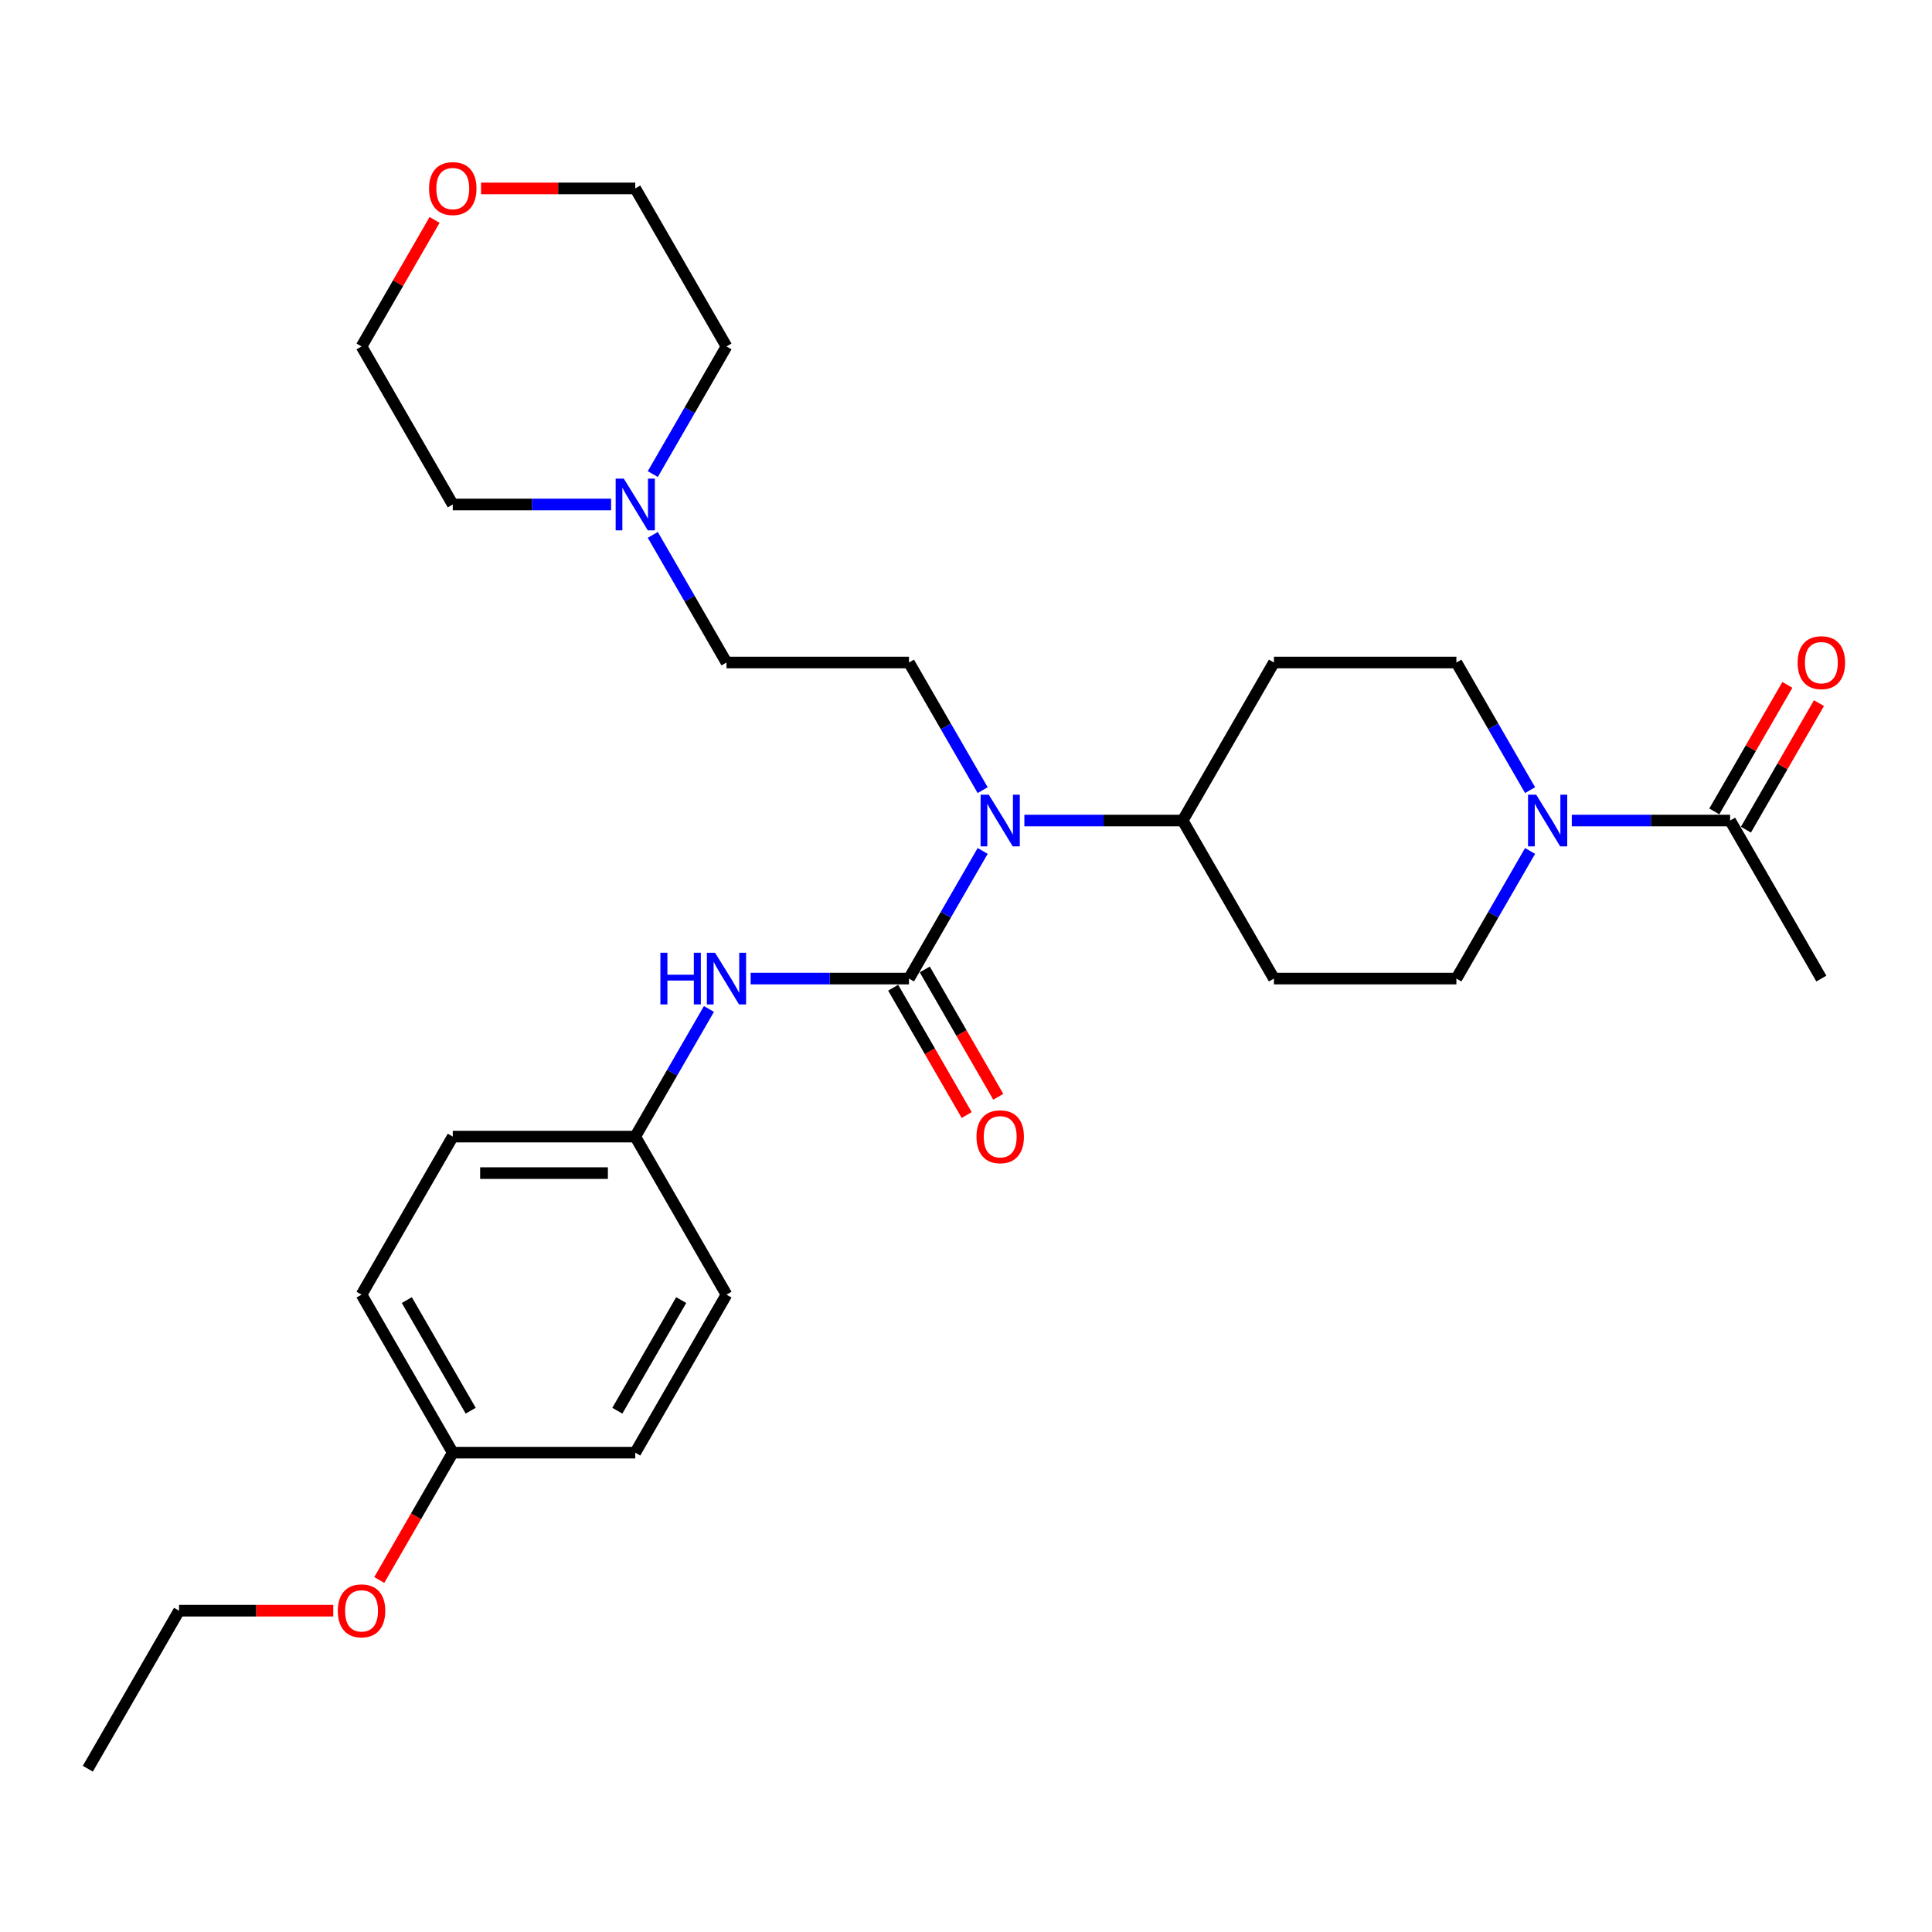 <?xml version='1.0' encoding='iso-8859-1'?>
<svg version='1.1' baseProfile='full'
              xmlns='http://www.w3.org/2000/svg'
                      xmlns:rdkit='http://www.rdkit.org/xml'
                      xmlns:xlink='http://www.w3.org/1999/xlink'
                  xml:space='preserve'
width='1000px' height='1000px' viewBox='0 0 1000 1000'>
<!-- END OF HEADER -->
<rect style='opacity:1.0;fill:#FFFFFF;stroke:none' width='1000' height='1000' x='0' y='0'> </rect>
<path class='bond-0' d='M 470.479,506.508 L 489.549,473.478' style='fill:none;fill-rule:evenodd;stroke:#000000;stroke-width:6px;stroke-linecap:butt;stroke-linejoin:miter;stroke-opacity:1' />
<path class='bond-0' d='M 489.549,473.478 L 508.62,440.447' style='fill:none;fill-rule:evenodd;stroke:#0000FF;stroke-width:6px;stroke-linecap:butt;stroke-linejoin:miter;stroke-opacity:1' />
<path class='bond-2' d='M 470.479,506.508 L 429.507,506.508' style='fill:none;fill-rule:evenodd;stroke:#000000;stroke-width:6px;stroke-linecap:butt;stroke-linejoin:miter;stroke-opacity:1' />
<path class='bond-2' d='M 429.507,506.508 L 388.535,506.508' style='fill:none;fill-rule:evenodd;stroke:#0000FF;stroke-width:6px;stroke-linecap:butt;stroke-linejoin:miter;stroke-opacity:1' />
<path class='bond-7' d='M 462.3,511.231 L 481.326,544.185' style='fill:none;fill-rule:evenodd;stroke:#000000;stroke-width:6px;stroke-linecap:butt;stroke-linejoin:miter;stroke-opacity:1' />
<path class='bond-7' d='M 481.326,544.185 L 500.353,577.14' style='fill:none;fill-rule:evenodd;stroke:#FF0000;stroke-width:6px;stroke-linecap:butt;stroke-linejoin:miter;stroke-opacity:1' />
<path class='bond-7' d='M 478.659,501.786 L 497.685,534.74' style='fill:none;fill-rule:evenodd;stroke:#000000;stroke-width:6px;stroke-linecap:butt;stroke-linejoin:miter;stroke-opacity:1' />
<path class='bond-7' d='M 497.685,534.74 L 516.712,567.695' style='fill:none;fill-rule:evenodd;stroke:#FF0000;stroke-width:6px;stroke-linecap:butt;stroke-linejoin:miter;stroke-opacity:1' />
<path class='bond-4' d='M 508.62,408.977 L 489.549,375.946' style='fill:none;fill-rule:evenodd;stroke:#0000FF;stroke-width:6px;stroke-linecap:butt;stroke-linejoin:miter;stroke-opacity:1' />
<path class='bond-4' d='M 489.549,375.946 L 470.479,342.916' style='fill:none;fill-rule:evenodd;stroke:#000000;stroke-width:6px;stroke-linecap:butt;stroke-linejoin:miter;stroke-opacity:1' />
<path class='bond-6' d='M 530.21,424.712 L 571.182,424.712' style='fill:none;fill-rule:evenodd;stroke:#0000FF;stroke-width:6px;stroke-linecap:butt;stroke-linejoin:miter;stroke-opacity:1' />
<path class='bond-6' d='M 571.182,424.712 L 612.154,424.712' style='fill:none;fill-rule:evenodd;stroke:#000000;stroke-width:6px;stroke-linecap:butt;stroke-linejoin:miter;stroke-opacity:1' />
<path class='bond-1' d='M 791.969,440.447 L 772.899,473.478' style='fill:none;fill-rule:evenodd;stroke:#0000FF;stroke-width:6px;stroke-linecap:butt;stroke-linejoin:miter;stroke-opacity:1' />
<path class='bond-1' d='M 772.899,473.478 L 753.829,506.508' style='fill:none;fill-rule:evenodd;stroke:#000000;stroke-width:6px;stroke-linecap:butt;stroke-linejoin:miter;stroke-opacity:1' />
<path class='bond-3' d='M 813.559,424.712 L 854.532,424.712' style='fill:none;fill-rule:evenodd;stroke:#0000FF;stroke-width:6px;stroke-linecap:butt;stroke-linejoin:miter;stroke-opacity:1' />
<path class='bond-3' d='M 854.532,424.712 L 895.504,424.712' style='fill:none;fill-rule:evenodd;stroke:#000000;stroke-width:6px;stroke-linecap:butt;stroke-linejoin:miter;stroke-opacity:1' />
<path class='bond-30' d='M 791.969,408.977 L 772.899,375.946' style='fill:none;fill-rule:evenodd;stroke:#0000FF;stroke-width:6px;stroke-linecap:butt;stroke-linejoin:miter;stroke-opacity:1' />
<path class='bond-30' d='M 772.899,375.946 L 753.829,342.916' style='fill:none;fill-rule:evenodd;stroke:#000000;stroke-width:6px;stroke-linecap:butt;stroke-linejoin:miter;stroke-opacity:1' />
<path class='bond-15' d='M 366.945,522.243 L 347.875,555.274' style='fill:none;fill-rule:evenodd;stroke:#0000FF;stroke-width:6px;stroke-linecap:butt;stroke-linejoin:miter;stroke-opacity:1' />
<path class='bond-15' d='M 347.875,555.274 L 328.804,588.304' style='fill:none;fill-rule:evenodd;stroke:#000000;stroke-width:6px;stroke-linecap:butt;stroke-linejoin:miter;stroke-opacity:1' />
<path class='bond-12' d='M 903.684,429.434 L 922.59,396.687' style='fill:none;fill-rule:evenodd;stroke:#000000;stroke-width:6px;stroke-linecap:butt;stroke-linejoin:miter;stroke-opacity:1' />
<path class='bond-12' d='M 922.59,396.687 L 941.497,363.94' style='fill:none;fill-rule:evenodd;stroke:#FF0000;stroke-width:6px;stroke-linecap:butt;stroke-linejoin:miter;stroke-opacity:1' />
<path class='bond-12' d='M 887.325,419.989 L 906.231,387.242' style='fill:none;fill-rule:evenodd;stroke:#000000;stroke-width:6px;stroke-linecap:butt;stroke-linejoin:miter;stroke-opacity:1' />
<path class='bond-12' d='M 906.231,387.242 L 925.138,354.495' style='fill:none;fill-rule:evenodd;stroke:#FF0000;stroke-width:6px;stroke-linecap:butt;stroke-linejoin:miter;stroke-opacity:1' />
<path class='bond-24' d='M 895.504,424.712 L 942.729,506.508' style='fill:none;fill-rule:evenodd;stroke:#000000;stroke-width:6px;stroke-linecap:butt;stroke-linejoin:miter;stroke-opacity:1' />
<path class='bond-13' d='M 470.479,342.916 L 376.029,342.916' style='fill:none;fill-rule:evenodd;stroke:#000000;stroke-width:6px;stroke-linecap:butt;stroke-linejoin:miter;stroke-opacity:1' />
<path class='bond-5' d='M 337.889,276.855 L 356.959,309.886' style='fill:none;fill-rule:evenodd;stroke:#0000FF;stroke-width:6px;stroke-linecap:butt;stroke-linejoin:miter;stroke-opacity:1' />
<path class='bond-5' d='M 356.959,309.886 L 376.029,342.916' style='fill:none;fill-rule:evenodd;stroke:#000000;stroke-width:6px;stroke-linecap:butt;stroke-linejoin:miter;stroke-opacity:1' />
<path class='bond-22' d='M 316.299,261.12 L 275.327,261.12' style='fill:none;fill-rule:evenodd;stroke:#0000FF;stroke-width:6px;stroke-linecap:butt;stroke-linejoin:miter;stroke-opacity:1' />
<path class='bond-22' d='M 275.327,261.12 L 234.354,261.12' style='fill:none;fill-rule:evenodd;stroke:#000000;stroke-width:6px;stroke-linecap:butt;stroke-linejoin:miter;stroke-opacity:1' />
<path class='bond-23' d='M 337.889,245.384 L 356.959,212.354' style='fill:none;fill-rule:evenodd;stroke:#0000FF;stroke-width:6px;stroke-linecap:butt;stroke-linejoin:miter;stroke-opacity:1' />
<path class='bond-23' d='M 356.959,212.354 L 376.029,179.324' style='fill:none;fill-rule:evenodd;stroke:#000000;stroke-width:6px;stroke-linecap:butt;stroke-linejoin:miter;stroke-opacity:1' />
<path class='bond-8' d='M 612.154,424.712 L 659.379,342.916' style='fill:none;fill-rule:evenodd;stroke:#000000;stroke-width:6px;stroke-linecap:butt;stroke-linejoin:miter;stroke-opacity:1' />
<path class='bond-9' d='M 612.154,424.712 L 659.379,506.508' style='fill:none;fill-rule:evenodd;stroke:#000000;stroke-width:6px;stroke-linecap:butt;stroke-linejoin:miter;stroke-opacity:1' />
<path class='bond-10' d='M 659.379,342.916 L 753.829,342.916' style='fill:none;fill-rule:evenodd;stroke:#000000;stroke-width:6px;stroke-linecap:butt;stroke-linejoin:miter;stroke-opacity:1' />
<path class='bond-11' d='M 659.379,506.508 L 753.829,506.508' style='fill:none;fill-rule:evenodd;stroke:#000000;stroke-width:6px;stroke-linecap:butt;stroke-linejoin:miter;stroke-opacity:1' />
<path class='bond-14' d='M 248.994,97.528 L 288.899,97.528' style='fill:none;fill-rule:evenodd;stroke:#FF0000;stroke-width:6px;stroke-linecap:butt;stroke-linejoin:miter;stroke-opacity:1' />
<path class='bond-14' d='M 288.899,97.528 L 328.804,97.528' style='fill:none;fill-rule:evenodd;stroke:#000000;stroke-width:6px;stroke-linecap:butt;stroke-linejoin:miter;stroke-opacity:1' />
<path class='bond-31' d='M 224.942,113.83 L 206.036,146.577' style='fill:none;fill-rule:evenodd;stroke:#FF0000;stroke-width:6px;stroke-linecap:butt;stroke-linejoin:miter;stroke-opacity:1' />
<path class='bond-31' d='M 206.036,146.577 L 187.129,179.324' style='fill:none;fill-rule:evenodd;stroke:#000000;stroke-width:6px;stroke-linecap:butt;stroke-linejoin:miter;stroke-opacity:1' />
<path class='bond-17' d='M 328.804,588.304 L 376.029,670.1' style='fill:none;fill-rule:evenodd;stroke:#000000;stroke-width:6px;stroke-linecap:butt;stroke-linejoin:miter;stroke-opacity:1' />
<path class='bond-18' d='M 328.804,588.304 L 234.354,588.304' style='fill:none;fill-rule:evenodd;stroke:#000000;stroke-width:6px;stroke-linecap:butt;stroke-linejoin:miter;stroke-opacity:1' />
<path class='bond-18' d='M 314.637,607.194 L 248.522,607.194' style='fill:none;fill-rule:evenodd;stroke:#000000;stroke-width:6px;stroke-linecap:butt;stroke-linejoin:miter;stroke-opacity:1' />
<path class='bond-16' d='M 234.354,751.896 L 187.129,670.1' style='fill:none;fill-rule:evenodd;stroke:#000000;stroke-width:6px;stroke-linecap:butt;stroke-linejoin:miter;stroke-opacity:1' />
<path class='bond-16' d='M 243.63,730.182 L 210.572,672.925' style='fill:none;fill-rule:evenodd;stroke:#000000;stroke-width:6px;stroke-linecap:butt;stroke-linejoin:miter;stroke-opacity:1' />
<path class='bond-21' d='M 234.354,751.896 L 215.328,784.851' style='fill:none;fill-rule:evenodd;stroke:#000000;stroke-width:6px;stroke-linecap:butt;stroke-linejoin:miter;stroke-opacity:1' />
<path class='bond-21' d='M 215.328,784.851 L 196.302,817.806' style='fill:none;fill-rule:evenodd;stroke:#FF0000;stroke-width:6px;stroke-linecap:butt;stroke-linejoin:miter;stroke-opacity:1' />
<path class='bond-29' d='M 234.354,751.896 L 328.804,751.896' style='fill:none;fill-rule:evenodd;stroke:#000000;stroke-width:6px;stroke-linecap:butt;stroke-linejoin:miter;stroke-opacity:1' />
<path class='bond-20' d='M 376.029,670.1 L 328.804,751.896' style='fill:none;fill-rule:evenodd;stroke:#000000;stroke-width:6px;stroke-linecap:butt;stroke-linejoin:miter;stroke-opacity:1' />
<path class='bond-20' d='M 352.586,672.925 L 319.529,730.182' style='fill:none;fill-rule:evenodd;stroke:#000000;stroke-width:6px;stroke-linecap:butt;stroke-linejoin:miter;stroke-opacity:1' />
<path class='bond-19' d='M 234.354,588.304 L 187.129,670.1' style='fill:none;fill-rule:evenodd;stroke:#000000;stroke-width:6px;stroke-linecap:butt;stroke-linejoin:miter;stroke-opacity:1' />
<path class='bond-27' d='M 172.49,833.692 L 132.585,833.692' style='fill:none;fill-rule:evenodd;stroke:#FF0000;stroke-width:6px;stroke-linecap:butt;stroke-linejoin:miter;stroke-opacity:1' />
<path class='bond-27' d='M 132.585,833.692 L 92.68,833.692' style='fill:none;fill-rule:evenodd;stroke:#000000;stroke-width:6px;stroke-linecap:butt;stroke-linejoin:miter;stroke-opacity:1' />
<path class='bond-26' d='M 234.354,261.12 L 187.129,179.324' style='fill:none;fill-rule:evenodd;stroke:#000000;stroke-width:6px;stroke-linecap:butt;stroke-linejoin:miter;stroke-opacity:1' />
<path class='bond-25' d='M 376.029,179.324 L 328.804,97.528' style='fill:none;fill-rule:evenodd;stroke:#000000;stroke-width:6px;stroke-linecap:butt;stroke-linejoin:miter;stroke-opacity:1' />
<path class='bond-28' d='M 92.68,833.692 L 45.455,915.488' style='fill:none;fill-rule:evenodd;stroke:#000000;stroke-width:6px;stroke-linecap:butt;stroke-linejoin:miter;stroke-opacity:1' />
<path  class='atom-1' d='M 511.792 411.338
L 520.557 425.505
Q 521.426 426.903, 522.824 429.434
Q 524.221 431.966, 524.297 432.117
L 524.297 411.338
L 527.848 411.338
L 527.848 438.086
L 524.184 438.086
L 514.776 422.596
Q 513.681 420.783, 512.51 418.705
Q 511.376 416.627, 511.036 415.985
L 511.036 438.086
L 507.56 438.086
L 507.56 411.338
L 511.792 411.338
' fill='#0000FF'/>
<path  class='atom-2' d='M 795.142 411.338
L 803.907 425.505
Q 804.776 426.903, 806.173 429.434
Q 807.571 431.966, 807.647 432.117
L 807.647 411.338
L 811.198 411.338
L 811.198 438.086
L 807.534 438.086
L 798.126 422.596
Q 797.031 420.783, 795.86 418.705
Q 794.726 416.627, 794.386 415.985
L 794.386 438.086
L 790.91 438.086
L 790.91 411.338
L 795.142 411.338
' fill='#0000FF'/>
<path  class='atom-3' d='M 341.82 493.134
L 345.447 493.134
L 345.447 504.506
L 359.123 504.506
L 359.123 493.134
L 362.75 493.134
L 362.75 519.882
L 359.123 519.882
L 359.123 507.528
L 345.447 507.528
L 345.447 519.882
L 341.82 519.882
L 341.82 493.134
' fill='#0000FF'/>
<path  class='atom-3' d='M 370.117 493.134
L 378.882 507.301
Q 379.751 508.699, 381.149 511.231
Q 382.546 513.762, 382.622 513.913
L 382.622 493.134
L 386.173 493.134
L 386.173 519.882
L 382.509 519.882
L 373.101 504.392
Q 372.006 502.579, 370.835 500.501
Q 369.701 498.423, 369.361 497.781
L 369.361 519.882
L 365.886 519.882
L 365.886 493.134
L 370.117 493.134
' fill='#0000FF'/>
<path  class='atom-6' d='M 322.892 247.746
L 331.657 261.913
Q 332.526 263.311, 333.924 265.842
Q 335.321 268.374, 335.397 268.525
L 335.397 247.746
L 338.948 247.746
L 338.948 274.494
L 335.284 274.494
L 325.877 259.004
Q 324.781 257.191, 323.61 255.113
Q 322.476 253.035, 322.136 252.393
L 322.136 274.494
L 318.661 274.494
L 318.661 247.746
L 322.892 247.746
' fill='#0000FF'/>
<path  class='atom-8' d='M 505.426 588.38
Q 505.426 581.957, 508.599 578.368
Q 511.773 574.779, 517.704 574.779
Q 523.636 574.779, 526.809 578.368
Q 529.983 581.957, 529.983 588.38
Q 529.983 594.878, 526.772 598.58
Q 523.56 602.245, 517.704 602.245
Q 511.811 602.245, 508.599 598.58
Q 505.426 594.916, 505.426 588.38
M 517.704 599.222
Q 521.785 599.222, 523.976 596.502
Q 526.205 593.744, 526.205 588.38
Q 526.205 583.128, 523.976 580.484
Q 521.785 577.801, 517.704 577.801
Q 513.624 577.801, 511.395 580.446
Q 509.204 583.09, 509.204 588.38
Q 509.204 593.782, 511.395 596.502
Q 513.624 599.222, 517.704 599.222
' fill='#FF0000'/>
<path  class='atom-13' d='M 930.451 342.991
Q 930.451 336.569, 933.624 332.98
Q 936.798 329.391, 942.729 329.391
Q 948.661 329.391, 951.834 332.98
Q 955.008 336.569, 955.008 342.991
Q 955.008 349.49, 951.796 353.192
Q 948.585 356.857, 942.729 356.857
Q 936.836 356.857, 933.624 353.192
Q 930.451 349.527, 930.451 342.991
M 942.729 353.834
Q 946.809 353.834, 949.001 351.114
Q 951.23 348.356, 951.23 342.991
Q 951.23 337.74, 949.001 335.095
Q 946.809 332.413, 942.729 332.413
Q 938.649 332.413, 936.42 335.058
Q 934.229 337.702, 934.229 342.991
Q 934.229 348.394, 936.42 351.114
Q 938.649 353.834, 942.729 353.834
' fill='#FF0000'/>
<path  class='atom-15' d='M 222.076 97.603
Q 222.076 91.181, 225.25 87.591
Q 228.423 84.002, 234.354 84.002
Q 240.286 84.002, 243.459 87.591
Q 246.633 91.181, 246.633 97.603
Q 246.633 104.101, 243.422 107.804
Q 240.21 111.468, 234.354 111.468
Q 228.461 111.468, 225.25 107.804
Q 222.076 104.139, 222.076 97.603
M 234.354 108.446
Q 238.435 108.446, 240.626 105.726
Q 242.855 102.968, 242.855 97.603
Q 242.855 92.352, 240.626 89.707
Q 238.435 87.025, 234.354 87.025
Q 230.274 87.025, 228.045 89.669
Q 225.854 92.314, 225.854 97.603
Q 225.854 103.006, 228.045 105.726
Q 230.274 108.446, 234.354 108.446
' fill='#FF0000'/>
<path  class='atom-22' d='M 174.851 833.768
Q 174.851 827.345, 178.025 823.756
Q 181.198 820.167, 187.129 820.167
Q 193.061 820.167, 196.234 823.756
Q 199.408 827.345, 199.408 833.768
Q 199.408 840.266, 196.197 843.968
Q 192.985 847.633, 187.129 847.633
Q 181.236 847.633, 178.025 843.968
Q 174.851 840.304, 174.851 833.768
M 187.129 844.611
Q 191.21 844.611, 193.401 841.891
Q 195.63 839.133, 195.63 833.768
Q 195.63 828.516, 193.401 825.872
Q 191.21 823.189, 187.129 823.189
Q 183.049 823.189, 180.82 825.834
Q 178.629 828.479, 178.629 833.768
Q 178.629 839.17, 180.82 841.891
Q 183.049 844.611, 187.129 844.611
' fill='#FF0000'/>
</svg>
